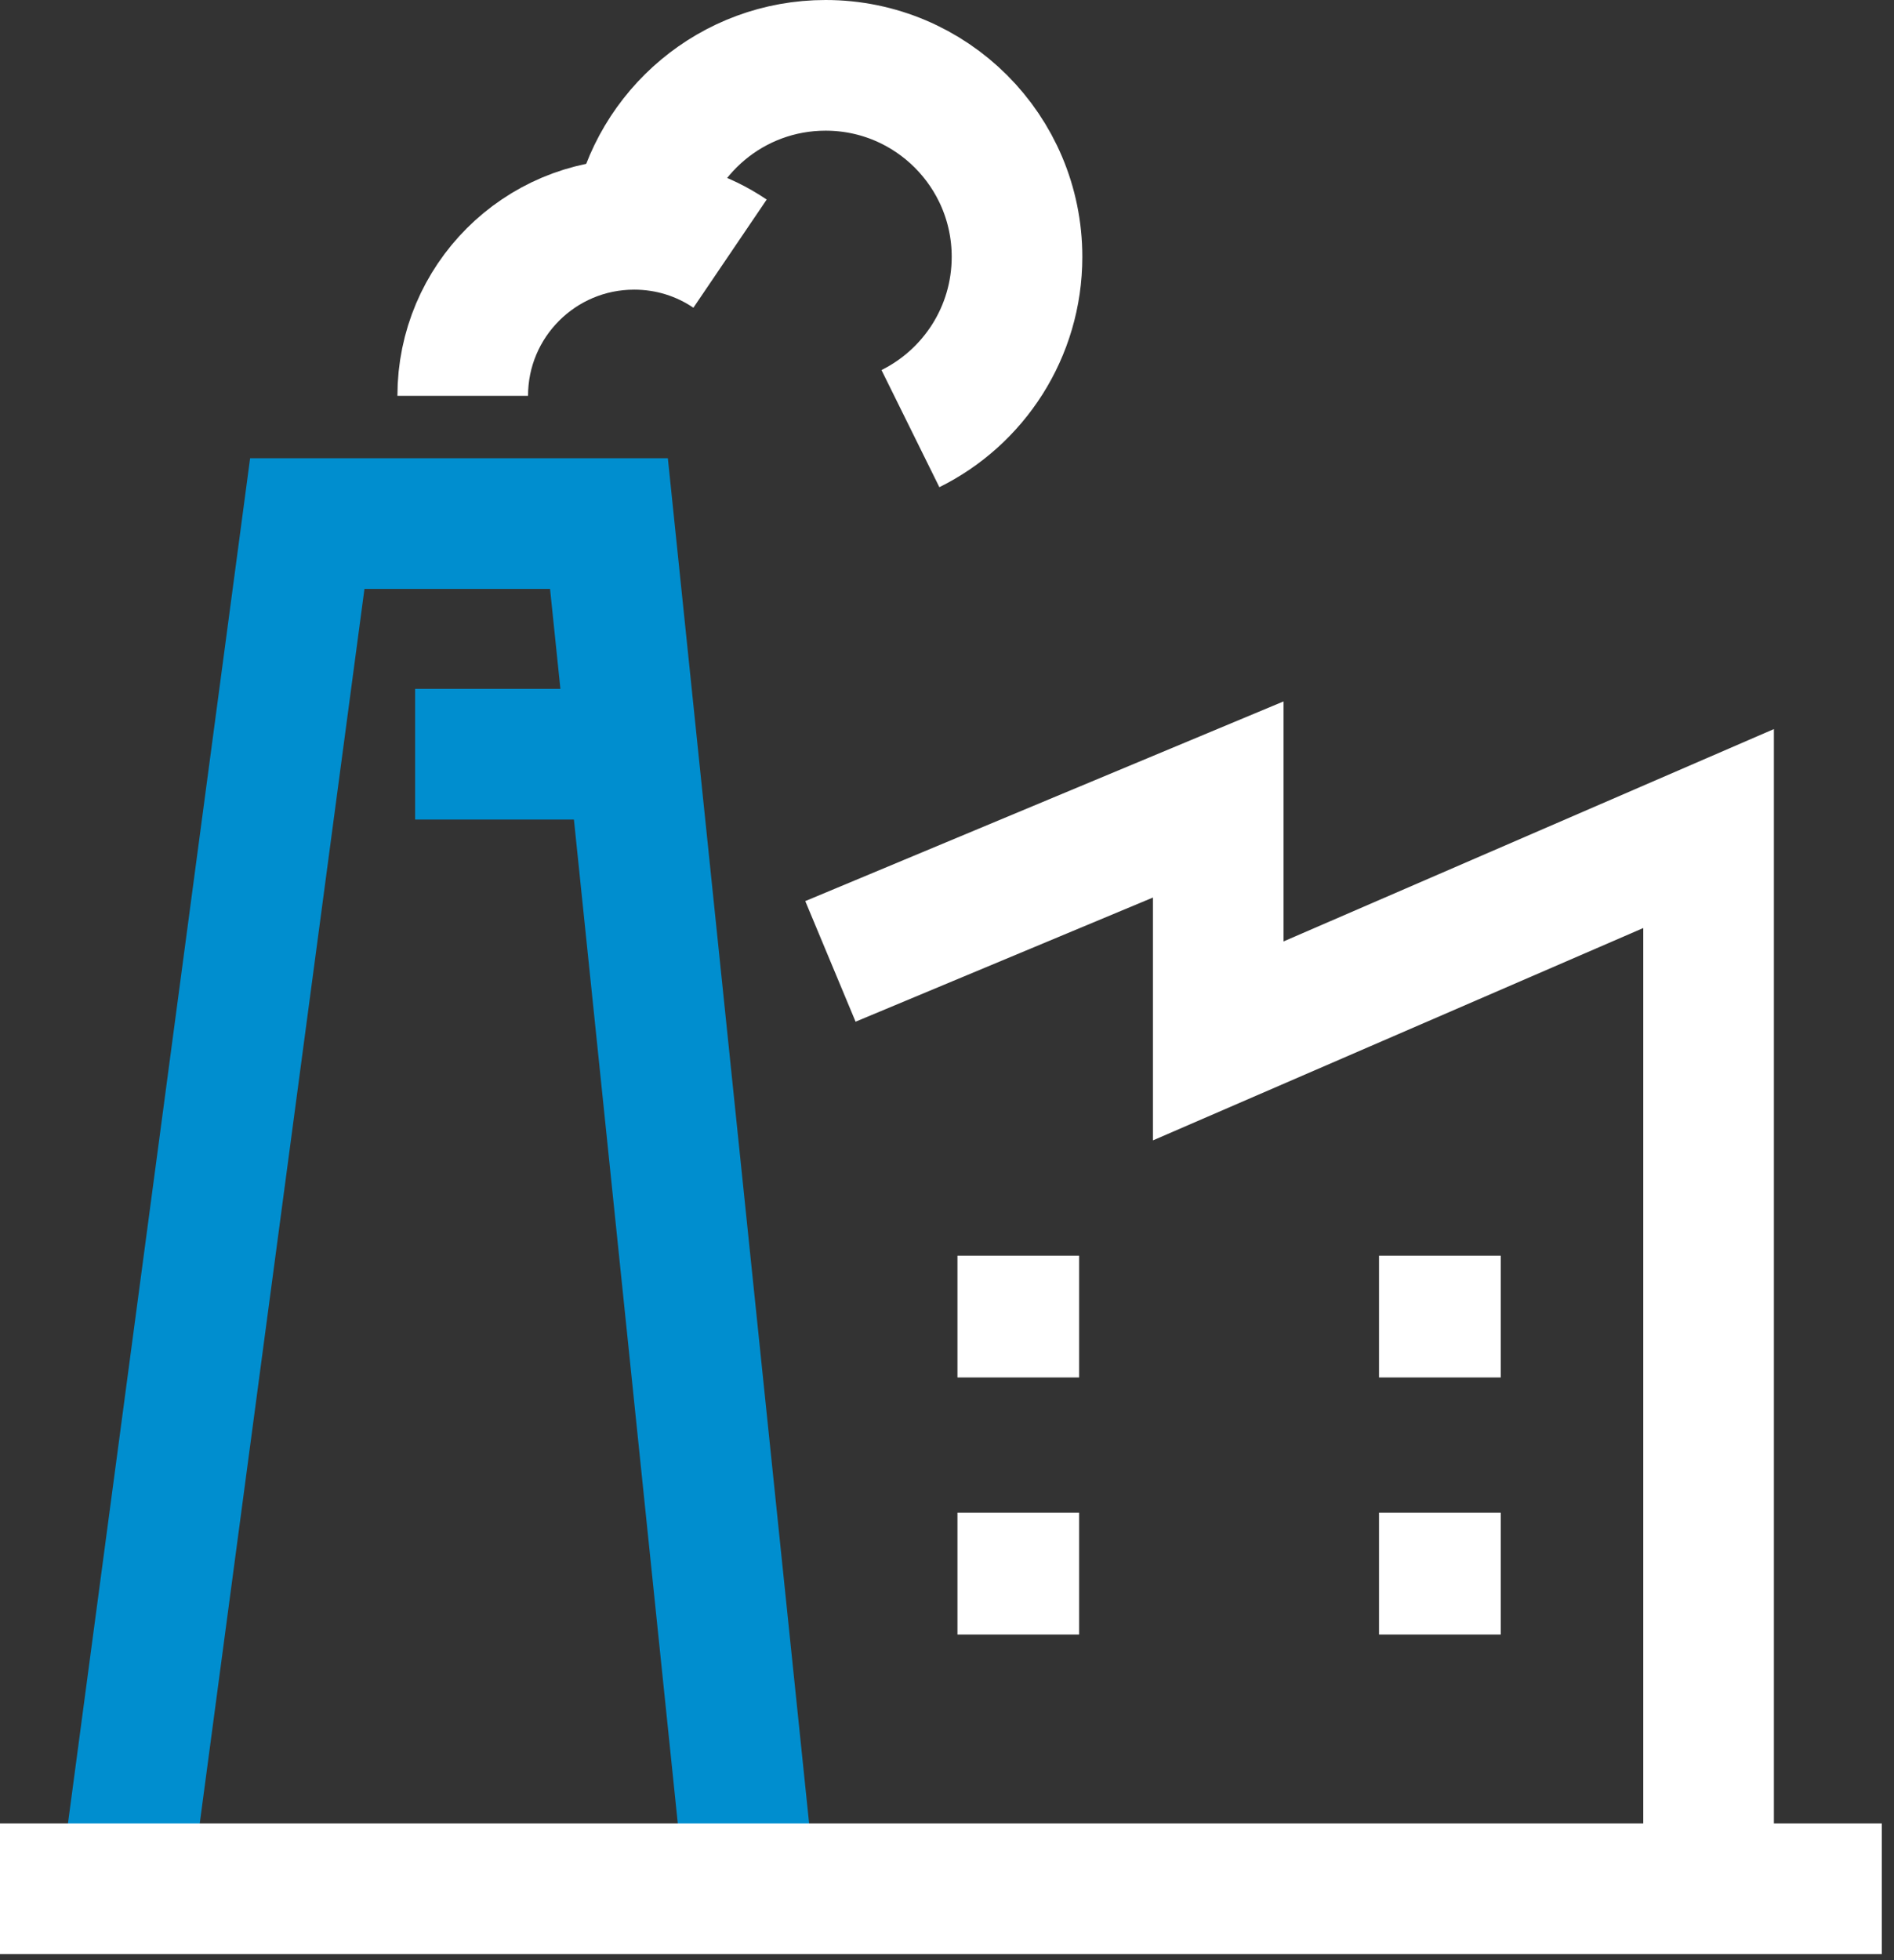 <?xml version="1.0" encoding="UTF-8"?>
<svg width="29px" height="30px" viewBox="0 0 29 30" version="1.1" xmlns="http://www.w3.org/2000/svg" xmlns:xlink="http://www.w3.org/1999/xlink">
    <rect x="0" y="0" width="29" height="30" fill="#333333" stroke="none"/>
    <!-- Generator: Sketch 62 (91390) - https://sketch.com -->
    <title>钢铁冶金备份 3</title>
    <desc>Created with Sketch.</desc>
    <g id="页面-1" stroke="none" stroke-width="1" fill="none" fill-rule="evenodd">
        <g id="桌面端-HD" transform="translate(-1317, -428)">
            <g id="钢铁冶金备份-3" transform="translate(1317, 429)">
                <polyline id="Stroke-1" stroke="#008ECF" stroke-width="2" points="1.918 27.892 4.705 7.013 9.324 7.013 11.487 27.908"></polyline>
                <line x1="28.813" y1="27.907" x2="-4.70988328e-14" y2="27.907" id="Stroke-3" stroke="#FFFFFF" stroke-width="2"></line>
                <polyline id="Stroke-5" stroke="#FFFFFF" stroke-width="2" points="12.715 13.714 18.653 11.236 18.653 14.931 26.161 11.681 26.161 27.908"></polyline>
                <path d="M7.085,5.058 C7.085,3.608 8.26,2.433 9.71,2.433 C10.254,2.433 10.759,2.598 11.178,2.882" id="Stroke-7" stroke="#FFFFFF" stroke-width="2"></path>
                <path d="M9.762,2.375 C10.023,1.022 11.212,1.32465467e-14 12.641,1.32465467e-14 C14.26,1.32465467e-14 15.572,1.312 15.572,2.931 C15.572,4.084 14.907,5.082 13.94,5.56" id="Stroke-9" stroke="#FFFFFF" stroke-width="2"></path>
                <polygon id="Fill-11" fill="#FFFFFF" points="21.115 20.082 22.979 20.082 22.979 18.218 21.115 18.218"></polygon>
                <polygon id="Fill-13" fill="#FFFFFF" points="21.115 24.016 22.979 24.016 22.979 22.152 21.115 22.152"></polygon>
                <polygon id="Fill-14" fill="#FFFFFF" points="14.66 20.082 16.523 20.082 16.523 18.218 14.66 18.218"></polygon>
                <polygon id="Fill-15" fill="#FFFFFF" points="14.66 24.016 16.523 24.016 16.523 22.152 14.66 22.152"></polygon>
                <line x1="9.494" y1="10.543" x2="6.356" y2="10.543" id="Stroke-16" stroke="#008ECF" stroke-width="2"></line>
            </g>
        </g>
    </g>
</svg>